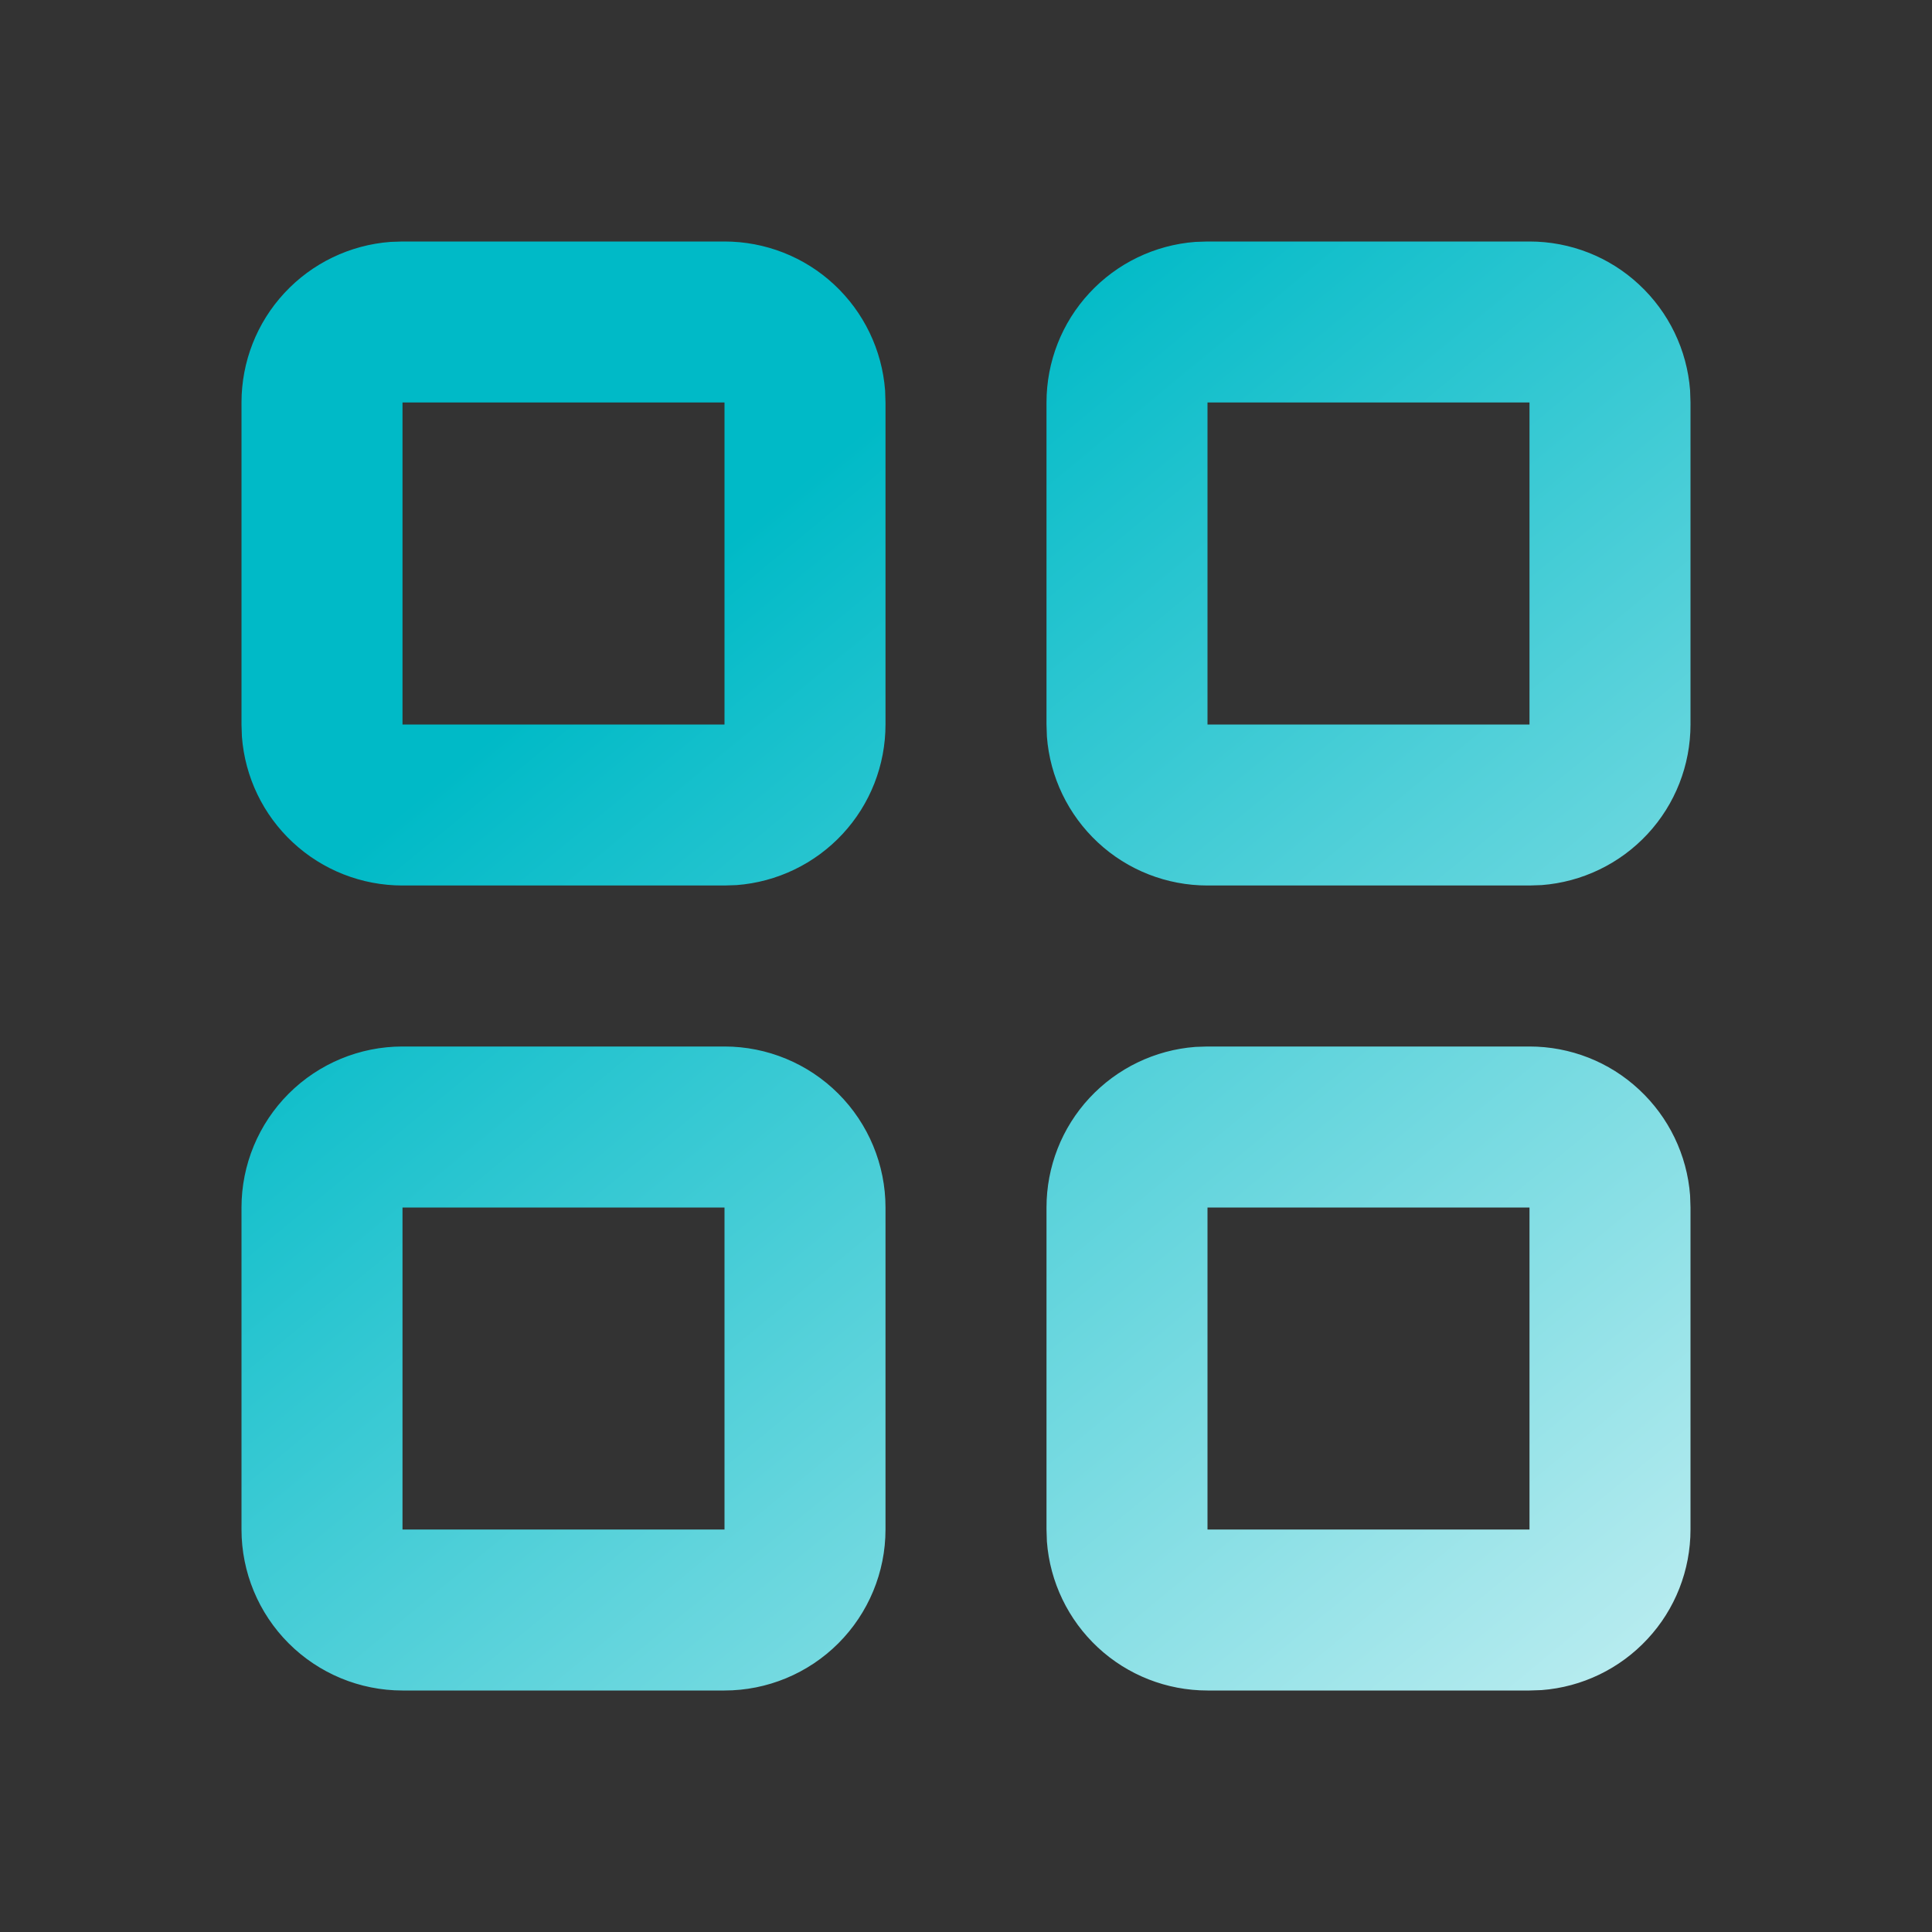 <svg width="24" height="24" viewBox="0 0 24 24" fill="none" xmlns="http://www.w3.org/2000/svg">
<rect x="0" y="0" width="24" height="24" fill="#333333" stroke="none"/>
<path fill-rule="evenodd" clip-rule="evenodd" d="M9 13C9.53 13 10.039 13.211 10.414 13.586C10.789 13.961 11 14.47 11 15V19C11 19.53 10.789 20.039 10.414 20.414C10.039 20.789 9.53 21 9 21H5C4.47 21 3.961 20.789 3.586 20.414C3.211 20.039 3 19.53 3 19V15C3 14.47 3.211 13.961 3.586 13.586C3.961 13.211 4.47 13 5 13H9ZM19 13C19.505 13 19.991 13.19 20.36 13.534C20.73 13.877 20.957 14.347 20.995 14.85L21 15V19C21 19.505 20.81 19.991 20.466 20.36C20.123 20.73 19.653 20.957 19.15 20.995L19 21H15C14.495 21 14.009 20.81 13.639 20.466C13.27 20.123 13.043 19.653 13.005 19.15L13 19V15C13 14.495 13.19 14.009 13.534 13.639C13.877 13.27 14.347 13.043 14.85 13.005L15 13H19ZM9 15H5V19H9V15ZM19 15H15V19H19V15ZM19 3C19.505 3 19.991 3.19 20.36 3.534C20.73 3.877 20.957 4.347 20.995 4.85L21 5V9C21 9.505 20.81 9.991 20.466 10.361C20.123 10.73 19.653 10.957 19.15 10.995L19 11H15C14.495 11 14.009 10.81 13.639 10.466C13.27 10.123 13.043 9.653 13.005 9.15L13 9V5C13 4.495 13.19 4.009 13.534 3.639C13.877 3.269 14.347 3.043 14.85 3.005L15 3H19ZM9 3C9.505 3 9.991 3.19 10.361 3.534C10.73 3.877 10.957 4.347 10.995 4.85L11 5V9C11 9.505 10.81 9.991 10.466 10.361C10.123 10.73 9.653 10.957 9.15 10.995L9 11H5C4.495 11 4.009 10.81 3.639 10.466C3.269 10.123 3.043 9.653 3.005 9.15L3 9V5C3 4.495 3.19 4.009 3.534 3.639C3.877 3.269 4.347 3.043 4.85 3.005L5 3H9ZM19 5H15V9H19V5ZM9 5H5V9H9V5Z" fill="url(#paint0_linear_166_3830)"/>
<defs>
<linearGradient id="paint0_linear_166_3830" x1="34.061" y1="18.41" x2="18.207" y2="-0.829" gradientUnits="userSpaceOnUse">
<stop stop-color="white"/>
<stop offset="1" stop-color="#00BAC7"/>
</linearGradient>
</defs>
</svg>
